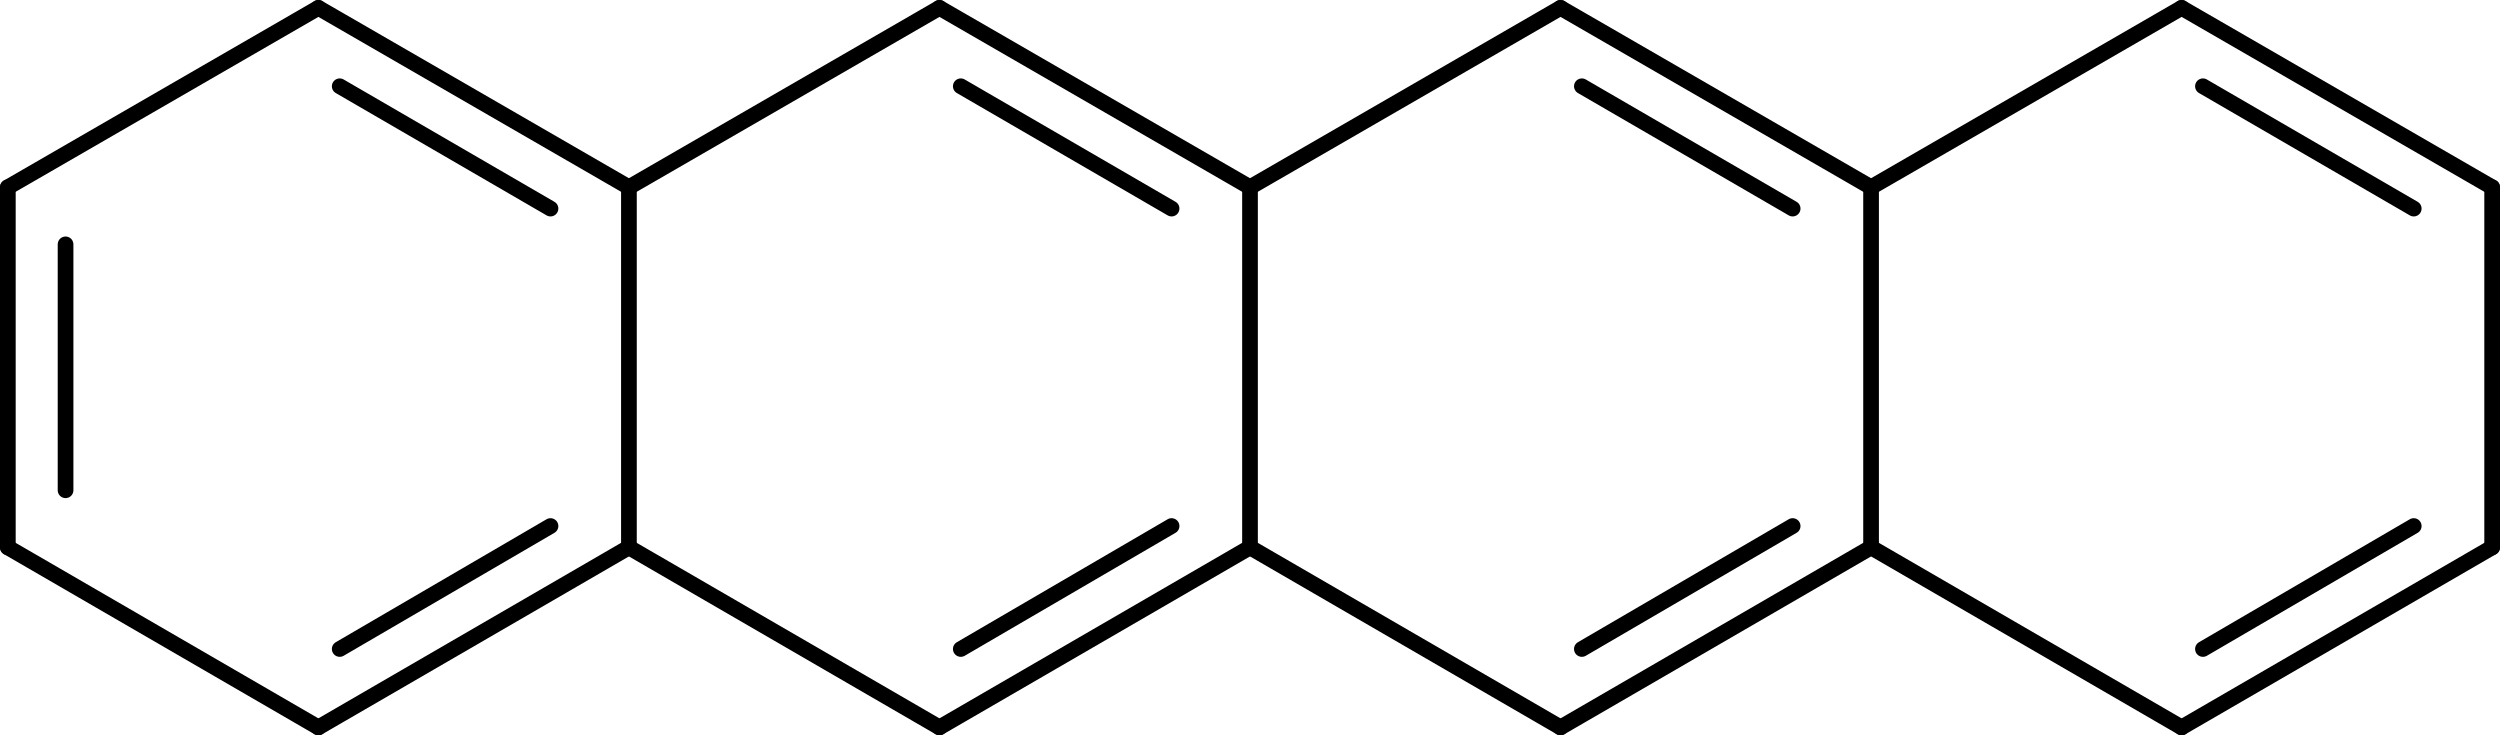 <?xml version="1.0" ?>
<!DOCTYPE svg PUBLIC "-//W3C//DTD SVG 1.1//EN" "http://www.w3.org/Graphics/SVG/1.1/DTD/svg11.dtd">
<svg  version="1.1" id="Layer_1" xmlns="http://www.w3.org/2000/svg" xmlns:xlink="http://www.w3.org/1999/xlink" width="239.101" height="70.32"
	 viewBox="0 0 239.101 70.32" overflow="visible" enable-background="new 0 0 239.101 70.32" xml:space="preserve">
<line fill="none" stroke="#000000" stroke-width="1.5" stroke-linecap="round" stroke-linejoin="round" stroke-miterlimit="10" x1="60.15" y1="17.91" x2="30.45" y2="0.75"/>
<line fill="none" stroke="#000000" stroke-width="1.5" stroke-linecap="round" stroke-linejoin="round" stroke-miterlimit="10" x1="52.65" y1="19.95" x2="32.49" y2="8.25"/>
<line fill="none" stroke="#000000" stroke-width="1.5" stroke-linecap="round" stroke-linejoin="round" stroke-miterlimit="10" x1="60.15" y1="52.35" x2="60.15" y2="17.91"/>
<line fill="none" stroke="#000000" stroke-width="1.5" stroke-linecap="round" stroke-linejoin="round" stroke-miterlimit="10" x1="30.45" y1="69.57" x2="60.15" y2="52.35"/>
<line fill="none" stroke="#000000" stroke-width="1.5" stroke-linecap="round" stroke-linejoin="round" stroke-miterlimit="10" x1="32.49" y1="62.07" x2="52.65" y2="50.31"/>
<line fill="none" stroke="#000000" stroke-width="1.5" stroke-linecap="round" stroke-linejoin="round" stroke-miterlimit="10" x1="0.75" y1="52.35" x2="30.45" y2="69.57"/>
<line fill="none" stroke="#000000" stroke-width="1.5" stroke-linecap="round" stroke-linejoin="round" stroke-miterlimit="10" x1="0.75" y1="17.91" x2="0.75" y2="52.35"/>
<line fill="none" stroke="#000000" stroke-width="1.5" stroke-linecap="round" stroke-linejoin="round" stroke-miterlimit="10" x1="6.27" y1="23.37" x2="6.27" y2="46.89"/>
<line fill="none" stroke="#000000" stroke-width="1.5" stroke-linecap="round" stroke-linejoin="round" stroke-miterlimit="10" x1="30.45" y1="0.75" x2="0.75" y2="17.91"/>
<line fill="none" stroke="#000000" stroke-width="1.5" stroke-linecap="round" stroke-linejoin="round" stroke-miterlimit="10" x1="89.85" y1="69.57" x2="60.15" y2="52.35"/>
<line fill="none" stroke="#000000" stroke-width="1.5" stroke-linecap="round" stroke-linejoin="round" stroke-miterlimit="10" x1="119.551" y1="52.35" x2="89.85" y2="69.57"/>
<line fill="none" stroke="#000000" stroke-width="1.5" stroke-linecap="round" stroke-linejoin="round" stroke-miterlimit="10" x1="112.051" y1="50.31" x2="91.89" y2="62.07"/>
<line fill="none" stroke="#000000" stroke-width="1.5" stroke-linecap="round" stroke-linejoin="round" stroke-miterlimit="10" x1="119.551" y1="17.91" x2="119.551" y2="52.35"/>
<line fill="none" stroke="#000000" stroke-width="1.5" stroke-linecap="round" stroke-linejoin="round" stroke-miterlimit="10" x1="89.85" y1="0.75" x2="119.551" y2="17.91"/>
<line fill="none" stroke="#000000" stroke-width="1.5" stroke-linecap="round" stroke-linejoin="round" stroke-miterlimit="10" x1="91.89" y1="8.25" x2="112.051" y2="19.95"/>
<line fill="none" stroke="#000000" stroke-width="1.5" stroke-linecap="round" stroke-linejoin="round" stroke-miterlimit="10" x1="60.15" y1="17.91" x2="89.85" y2="0.75"/>
<line fill="none" stroke="#000000" stroke-width="1.5" stroke-linecap="round" stroke-linejoin="round" stroke-miterlimit="10" x1="149.25" y1="0.75" x2="119.551" y2="17.91"/>
<line fill="none" stroke="#000000" stroke-width="1.5" stroke-linecap="round" stroke-linejoin="round" stroke-miterlimit="10" x1="178.95" y1="17.91" x2="149.25" y2="0.75"/>
<line fill="none" stroke="#000000" stroke-width="1.5" stroke-linecap="round" stroke-linejoin="round" stroke-miterlimit="10" x1="171.45" y1="19.95" x2="151.29" y2="8.25"/>
<line fill="none" stroke="#000000" stroke-width="1.5" stroke-linecap="round" stroke-linejoin="round" stroke-miterlimit="10" x1="178.95" y1="52.35" x2="178.95" y2="17.91"/>
<line fill="none" stroke="#000000" stroke-width="1.5" stroke-linecap="round" stroke-linejoin="round" stroke-miterlimit="10" x1="149.25" y1="69.57" x2="178.95" y2="52.35"/>
<line fill="none" stroke="#000000" stroke-width="1.5" stroke-linecap="round" stroke-linejoin="round" stroke-miterlimit="10" x1="151.29" y1="62.07" x2="171.45" y2="50.31"/>
<line fill="none" stroke="#000000" stroke-width="1.5" stroke-linecap="round" stroke-linejoin="round" stroke-miterlimit="10" x1="119.551" y1="52.35" x2="149.25" y2="69.57"/>
<line fill="none" stroke="#000000" stroke-width="1.5" stroke-linecap="round" stroke-linejoin="round" stroke-miterlimit="10" x1="208.65" y1="69.57" x2="178.95" y2="52.35"/>
<line fill="none" stroke="#000000" stroke-width="1.5" stroke-linecap="round" stroke-linejoin="round" stroke-miterlimit="10" x1="238.351" y1="52.35" x2="208.65" y2="69.57"/>
<line fill="none" stroke="#000000" stroke-width="1.5" stroke-linecap="round" stroke-linejoin="round" stroke-miterlimit="10" x1="230.851" y1="50.31" x2="210.69" y2="62.07"/>
<line fill="none" stroke="#000000" stroke-width="1.5" stroke-linecap="round" stroke-linejoin="round" stroke-miterlimit="10" x1="238.351" y1="17.91" x2="238.351" y2="52.35"/>
<line fill="none" stroke="#000000" stroke-width="1.5" stroke-linecap="round" stroke-linejoin="round" stroke-miterlimit="10" x1="208.65" y1="0.75" x2="238.351" y2="17.91"/>
<line fill="none" stroke="#000000" stroke-width="1.5" stroke-linecap="round" stroke-linejoin="round" stroke-miterlimit="10" x1="210.69" y1="8.25" x2="230.851" y2="19.95"/>
<line fill="none" stroke="#000000" stroke-width="1.5" stroke-linecap="round" stroke-linejoin="round" stroke-miterlimit="10" x1="178.95" y1="17.91" x2="208.65" y2="0.75"/>
</svg>
